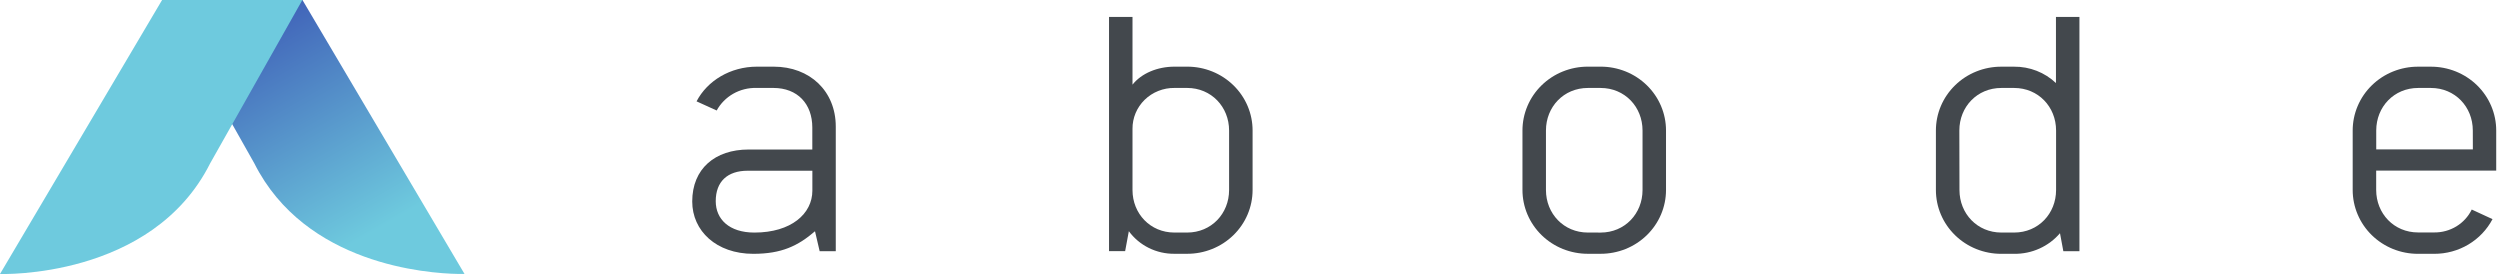 <svg width="146" height="16" viewBox="0 0 146 16" fill="none" xmlns="http://www.w3.org/2000/svg">
<g clip-path="url(#clip0_1401_1191)">
<path fill-rule="evenodd" clip-rule="evenodd" d="M14.85 9.535C17.83 15.466 24.98 15.964 26.733 15.997C26.987 15.997 27.127 15.997 27.127 15.997L17.663 -0.001H9.471L14.85 9.535Z" fill="url(#paint0_linear_1401_1191)"/>
<path fill-rule="evenodd" clip-rule="evenodd" d="M17.658 0H9.466L0 16.001C0 16.001 8.869 16.317 12.273 9.539L17.658 0Z" fill="#6ECADE"/>
<path fill-rule="evenodd" clip-rule="evenodd" d="M47.596 13.505C46.597 14.365 45.638 14.823 43.991 14.823C41.837 14.823 40.426 13.485 40.426 11.767C40.426 9.855 41.758 8.732 43.718 8.732H47.439V7.448C47.439 6.068 46.577 5.136 45.166 5.136H44.168C43.695 5.124 43.229 5.242 42.82 5.474C42.412 5.707 42.077 6.046 41.854 6.453L40.679 5.919C41.305 4.715 42.654 3.893 44.206 3.893H45.185C47.301 3.893 48.809 5.326 48.809 7.39V14.67H47.868L47.596 13.505ZM43.66 9.971C42.485 9.971 41.799 10.602 41.799 11.749C41.799 12.798 42.582 13.582 44.056 13.582C46.21 13.582 47.442 12.478 47.442 11.136V9.971H43.66Z" fill="#43484D"/>
<path fill-rule="evenodd" clip-rule="evenodd" d="M66.138 4.944C66.667 4.275 67.606 3.893 68.586 3.893H69.33C69.832 3.891 70.328 3.987 70.791 4.173C71.255 4.36 71.676 4.634 72.031 4.98C72.386 5.326 72.668 5.737 72.86 6.189C73.052 6.642 73.151 7.127 73.151 7.617V11.096C73.151 11.586 73.052 12.071 72.86 12.524C72.668 12.977 72.386 13.388 72.031 13.734C71.676 14.08 71.255 14.354 70.791 14.54C70.328 14.727 69.832 14.822 69.33 14.821H68.586C68.066 14.826 67.553 14.709 67.09 14.479C66.626 14.25 66.227 13.914 65.924 13.502L65.708 14.668H64.767V0.988H66.138V4.944ZM69.33 5.136H68.586C68.264 5.132 67.944 5.192 67.646 5.311C67.348 5.429 67.077 5.605 66.849 5.827C66.621 6.05 66.441 6.314 66.319 6.605C66.197 6.897 66.135 7.209 66.138 7.523V11.098C66.138 12.477 67.176 13.581 68.586 13.581H69.33C70.741 13.581 71.779 12.477 71.779 11.098V7.62C71.779 6.243 70.741 5.136 69.33 5.136Z" fill="#43484D"/>
<path fill-rule="evenodd" clip-rule="evenodd" d="M92.731 3.893H93.476C93.977 3.891 94.473 3.987 94.937 4.173C95.4 4.36 95.821 4.634 96.176 4.98C96.53 5.326 96.812 5.737 97.004 6.19C97.196 6.642 97.295 7.127 97.295 7.617V11.096C97.295 11.586 97.196 12.071 97.004 12.524C96.812 12.976 96.53 13.387 96.176 13.733C95.821 14.079 95.4 14.353 94.937 14.54C94.473 14.726 93.977 14.822 93.476 14.821H92.731C92.23 14.822 91.734 14.726 91.27 14.54C90.807 14.353 90.386 14.079 90.031 13.733C89.677 13.387 89.395 12.976 89.203 12.524C89.011 12.071 88.912 11.586 88.912 11.096V7.619C88.912 7.129 89.011 6.643 89.203 6.191C89.395 5.738 89.676 5.327 90.031 4.981C90.386 4.635 90.807 4.36 91.27 4.174C91.734 3.987 92.23 3.891 92.731 3.893ZM93.476 13.582C94.887 13.582 95.924 12.478 95.924 11.099V7.62C95.924 6.241 94.887 5.137 93.476 5.137H92.731C91.32 5.137 90.284 6.241 90.284 7.62V11.098C90.284 12.477 91.322 13.581 92.731 13.581L93.476 13.582Z" fill="#43484D"/>
<path fill-rule="evenodd" clip-rule="evenodd" d="M120.499 14.67L120.303 13.619C119.976 14.002 119.566 14.309 119.102 14.517C118.639 14.726 118.133 14.83 117.623 14.823H116.875C116.374 14.825 115.878 14.729 115.415 14.543C114.951 14.356 114.53 14.082 114.176 13.736C113.821 13.39 113.539 12.979 113.347 12.526C113.155 12.074 113.057 11.589 113.057 11.099V7.619C113.057 7.129 113.155 6.644 113.347 6.191C113.539 5.739 113.821 5.328 114.176 4.982C114.53 4.636 114.951 4.361 115.415 4.175C115.878 3.988 116.374 3.893 116.875 3.894H117.62C118.533 3.885 119.413 4.228 120.068 4.85V0.988H121.439V14.67H120.499ZM114.433 11.098C114.433 12.477 115.473 13.581 116.882 13.581H117.627C119.038 13.581 120.075 12.477 120.075 11.098V7.62C120.075 6.241 119.036 5.137 117.627 5.137H116.875C115.465 5.137 114.426 6.241 114.426 7.62L114.433 11.098Z" fill="#43484D"/>
<path fill-rule="evenodd" clip-rule="evenodd" d="M145.563 12.798C145.241 13.41 144.753 13.923 144.151 14.281C143.55 14.638 142.859 14.826 142.155 14.823H141.216C140.715 14.825 140.218 14.729 139.755 14.543C139.292 14.356 138.871 14.082 138.516 13.736C138.161 13.39 137.88 12.979 137.688 12.526C137.496 12.074 137.397 11.589 137.397 11.099V7.619C137.397 7.129 137.496 6.644 137.688 6.191C137.88 5.739 138.161 5.328 138.516 4.982C138.871 4.636 139.292 4.361 139.755 4.175C140.218 3.988 140.715 3.893 141.216 3.894H141.959C142.46 3.893 142.957 3.988 143.42 4.174C143.883 4.361 144.305 4.635 144.66 4.981C145.014 5.327 145.296 5.738 145.488 6.191C145.68 6.643 145.779 7.129 145.779 7.619V9.964H138.769V11.092C138.769 12.471 139.806 13.575 141.217 13.575H142.155C142.613 13.58 143.064 13.457 143.453 13.22C143.842 12.983 144.153 12.642 144.35 12.237L145.563 12.798ZM144.412 7.62C144.412 6.241 143.375 5.137 141.965 5.137H141.22C139.809 5.137 138.772 6.241 138.772 7.62V8.723H144.415L144.412 7.62Z" fill="#43484D"/>
</g>
<defs>
<linearGradient id="paint0_linear_1401_1191" x1="17.53" y1="9.84133e-06" x2="26.881" y2="16.184" gradientUnits="userSpaceOnUse">
<stop stop-color="#4164B9"/>
<stop offset="0.742" stop-color="#6ECADE"/>
</linearGradient>
<clipPath id="clip0_1401_1191">
<rect width="145.778" height="16" fill="white"/>
</clipPath>
</defs>
</svg>
